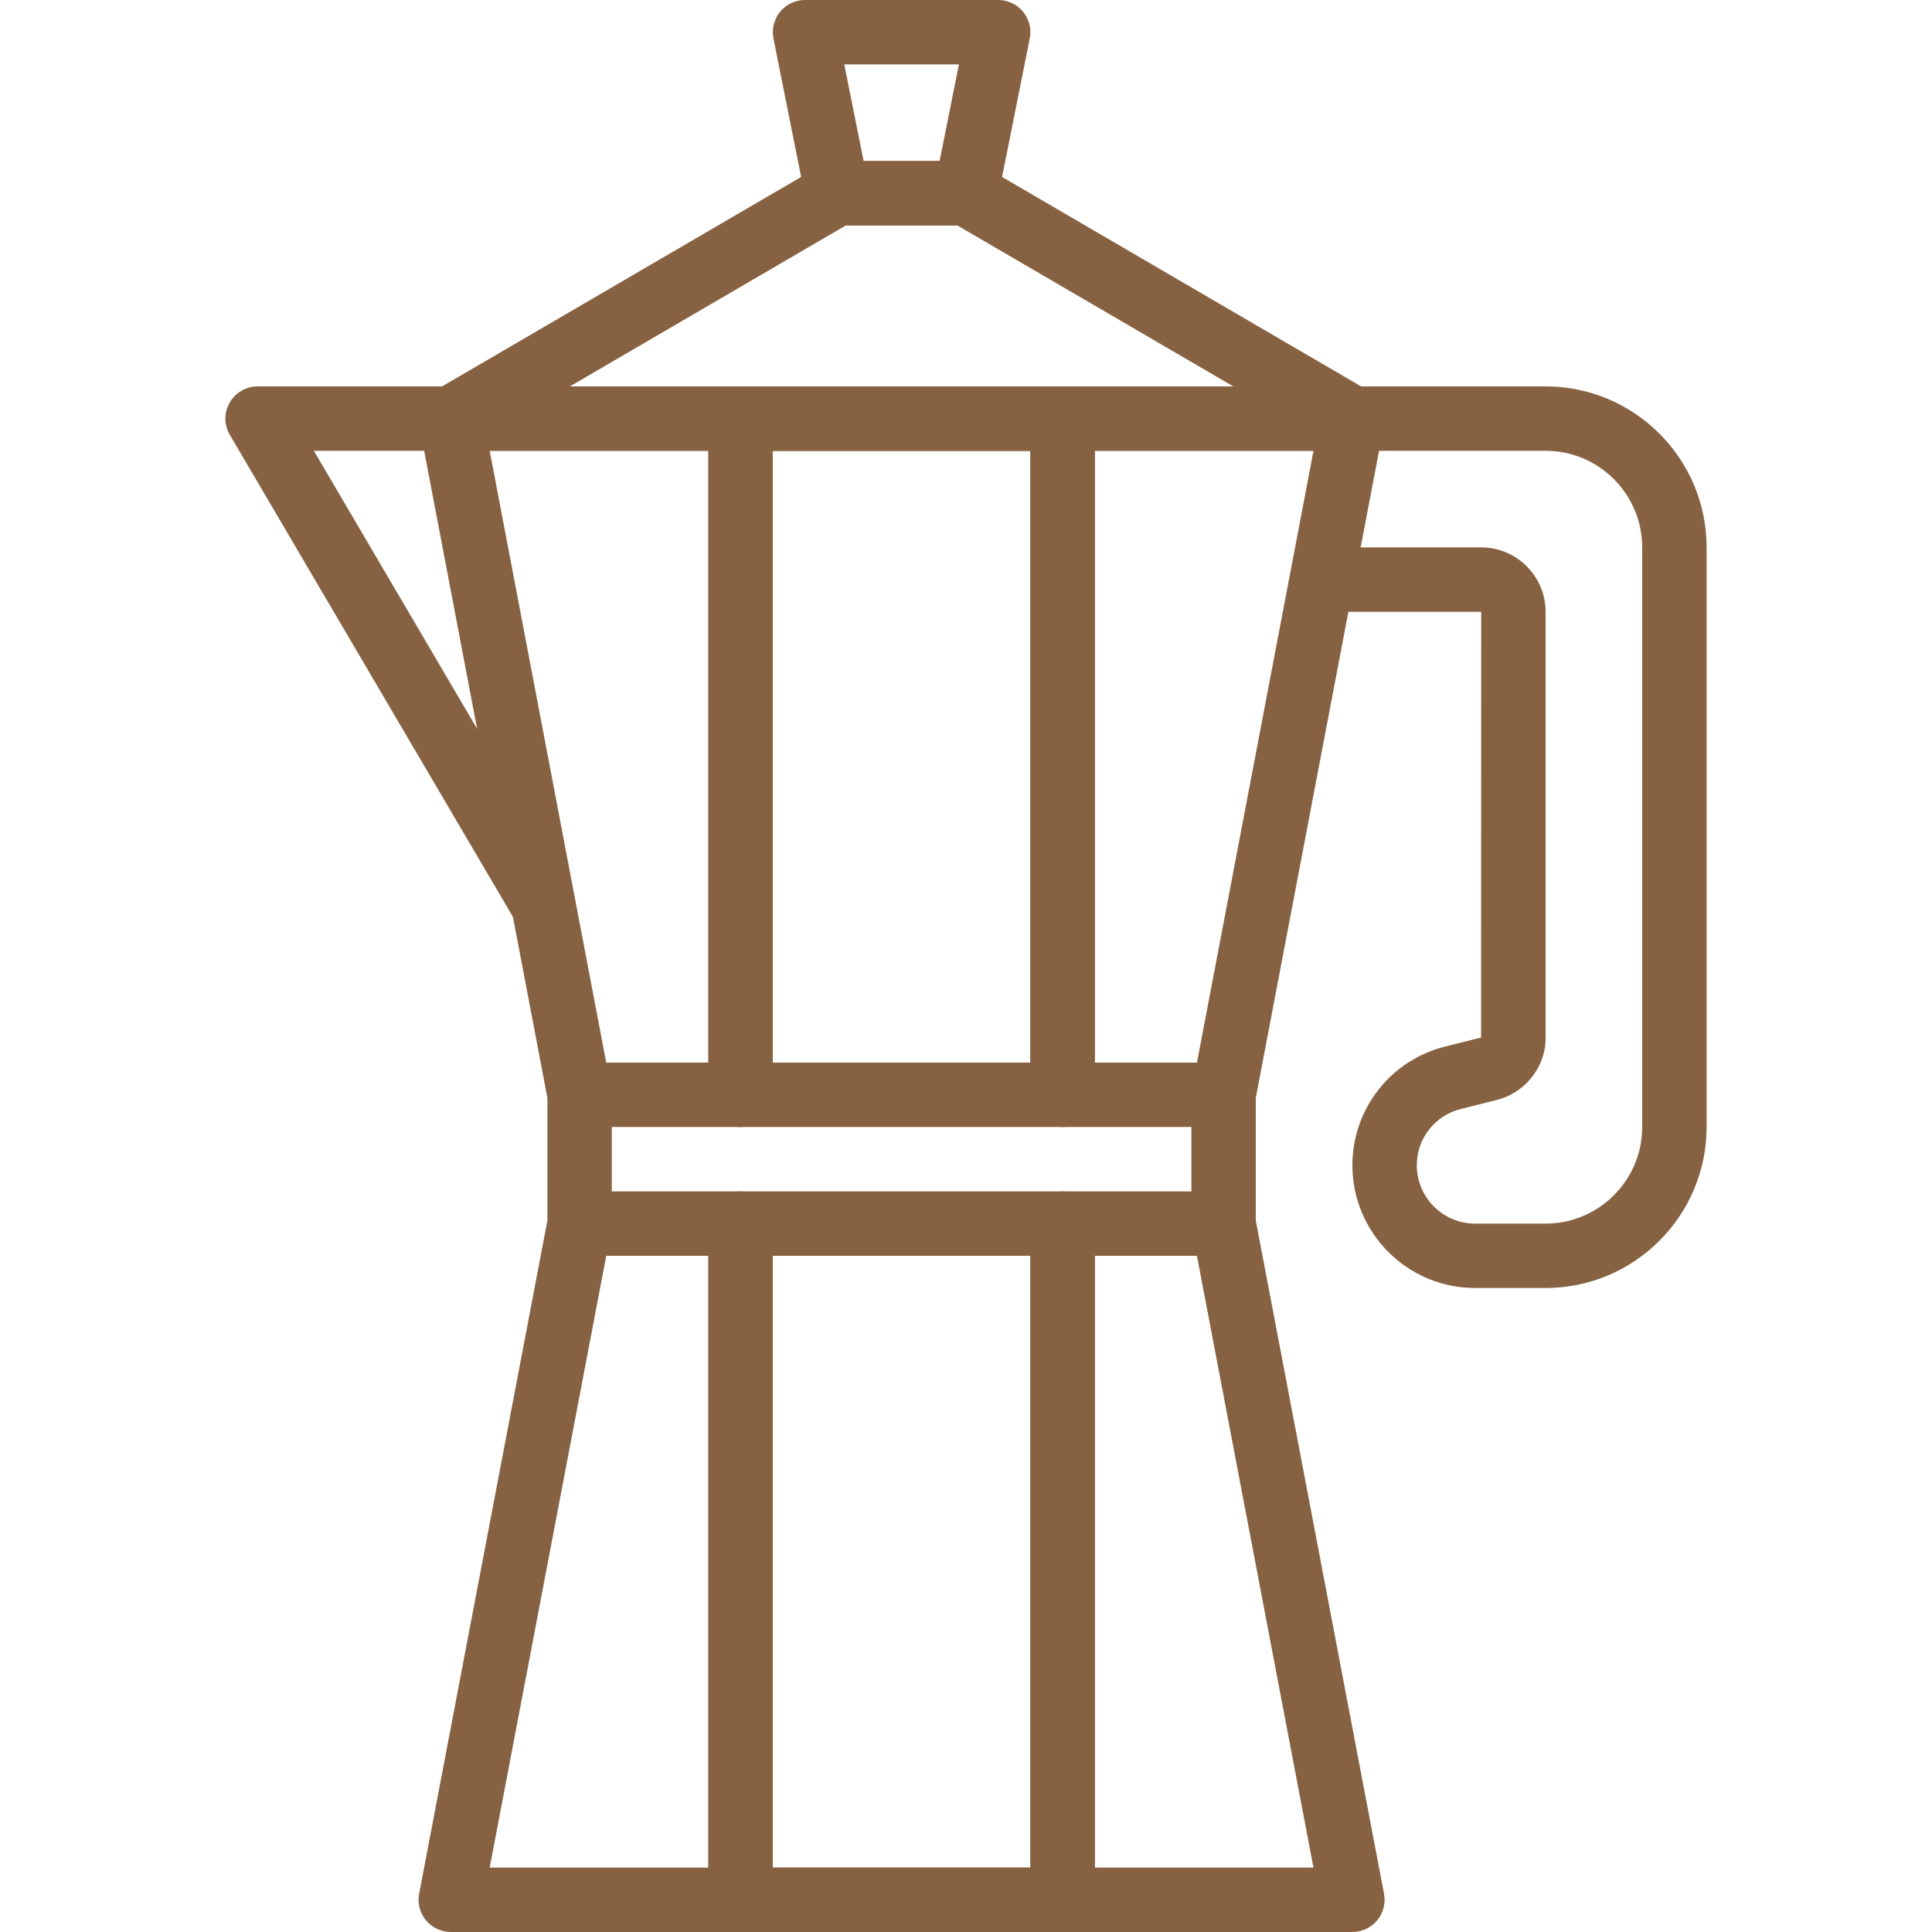 <?xml version="1.0" encoding="UTF-8"?> <svg xmlns="http://www.w3.org/2000/svg" width="512" height="512" viewBox="0 0 512 512" fill="none"><g clip-path="url(#clip0_274_553)"><path d="M332.799 323.465V290.944L366.787 112.529C367.265 110.029 366.591 107.452 364.978 105.489C363.348 103.535 360.942 102.4 358.399 102.4H119.466C116.923 102.4 114.508 103.535 112.895 105.481C111.274 107.444 110.608 110.029 111.086 112.521L145.066 290.936V323.457L111.078 501.872C110.6 504.372 111.266 506.958 112.887 508.912C114.508 510.866 116.923 512.001 119.466 512.001H358.4C360.943 512.001 363.349 510.866 364.971 508.912C366.592 506.958 367.258 504.372 366.78 501.872L332.799 323.465ZM129.774 494.933L161.979 325.871C162.081 325.333 162.133 324.804 162.133 324.267V290.134C162.133 289.605 162.082 289.067 161.979 288.538L129.774 119.467H348.091L315.886 288.529C315.784 289.067 315.732 289.596 315.732 290.133V324.266C315.732 324.804 315.783 325.333 315.877 325.862L348.082 494.933H129.774Z" fill="#876242"></path><path d="M362.7 103.561L260.3 43.827C258.994 43.068 257.51 42.666 255.999 42.666H221.866C220.356 42.666 218.871 43.067 217.565 43.827L115.165 103.56C111.837 105.506 110.224 109.439 111.231 113.16C112.229 116.881 115.609 119.466 119.466 119.466H358.4C362.257 119.466 365.636 116.88 366.643 113.16C367.641 109.431 366.037 105.506 362.7 103.561ZM151.031 102.4L224.17 59.733H253.695L326.834 102.4H151.031Z" fill="#876242"></path><path d="M271.129 3.123C269.508 1.143 267.093 0 264.533 0H213.333C210.773 0 208.349 1.143 206.737 3.123C205.116 5.094 204.467 7.697 204.971 10.206L213.504 52.873C214.298 56.867 217.796 59.734 221.867 59.734H256C260.07 59.734 263.569 56.867 264.363 52.873L272.896 10.206C273.399 7.697 272.742 5.094 271.129 3.123ZM249.002 42.667H228.863L223.743 17.067H254.122L249.002 42.667Z" fill="#876242"></path><path d="M281.6 102.4H196.267C191.557 102.4 187.734 106.223 187.734 110.933V290.133C187.734 294.852 191.557 298.666 196.267 298.666H281.6C286.319 298.666 290.133 294.852 290.133 290.133V110.933C290.133 106.223 286.318 102.4 281.6 102.4ZM273.066 281.6H204.8V119.467H273.067L273.066 281.6Z" fill="#876242"></path><path d="M187.733 110.933V281.6H153.6V298.667H196.267C200.977 298.667 204.8 294.853 204.8 290.134V110.934L187.733 110.933Z" fill="#876242"></path><path d="M290.133 281.6V110.933H273.066V290.133C273.066 294.852 276.88 298.666 281.599 298.666H324.266V281.6H290.133Z" fill="#876242"></path><path d="M281.6 315.733H196.267C191.557 315.733 187.734 319.547 187.734 324.266V503.466C187.734 508.185 191.557 511.999 196.267 511.999H281.6C286.319 511.999 290.133 508.185 290.133 503.466V324.266C290.133 319.548 286.318 315.733 281.6 315.733ZM273.066 494.933H204.8V332.8H273.067L273.066 494.933Z" fill="#876242"></path><path d="M281.6 315.733C276.881 315.733 273.067 319.547 273.067 324.266V503.466H290.134V332.8H324.267V315.733H281.6Z" fill="#876242"></path><path d="M196.266 315.733H153.6V332.8H187.733V503.467H204.8V324.267C204.8 319.548 200.977 315.733 196.266 315.733Z" fill="#876242"></path><path d="M83.174 119.467H119.466V102.4H68.266C65.211 102.4 62.378 104.038 60.868 106.692C59.341 109.346 59.358 112.614 60.911 115.251L136.09 243.251L150.801 234.615L83.174 119.467Z" fill="#876242"></path><path d="M409.6 102.4H358.4V119.467H409.6C423.714 119.467 435.2 130.953 435.2 145.067V298.667C435.2 312.781 423.714 324.267 409.6 324.267H390.912C382.396 324.267 375.467 317.338 375.467 308.813C375.458 301.73 380.263 295.586 387.192 293.88L396.63 291.508C404.378 289.588 409.823 282.411 409.601 274.689V162.133C409.601 152.721 401.947 145.066 392.534 145.066H352.683V162.133H392.534L392.5 274.952L383.071 277.324C368.539 280.908 358.393 293.862 358.401 308.821C358.401 326.75 372.984 341.333 390.913 341.333H409.6C433.126 341.333 452.267 322.193 452.267 298.666V145.066C452.266 121.54 433.126 102.4 409.6 102.4Z" fill="#876242"></path></g><defs><clipPath id="clip0_274_553"><rect width="512" height="512" fill="white"></rect></clipPath></defs></svg> 